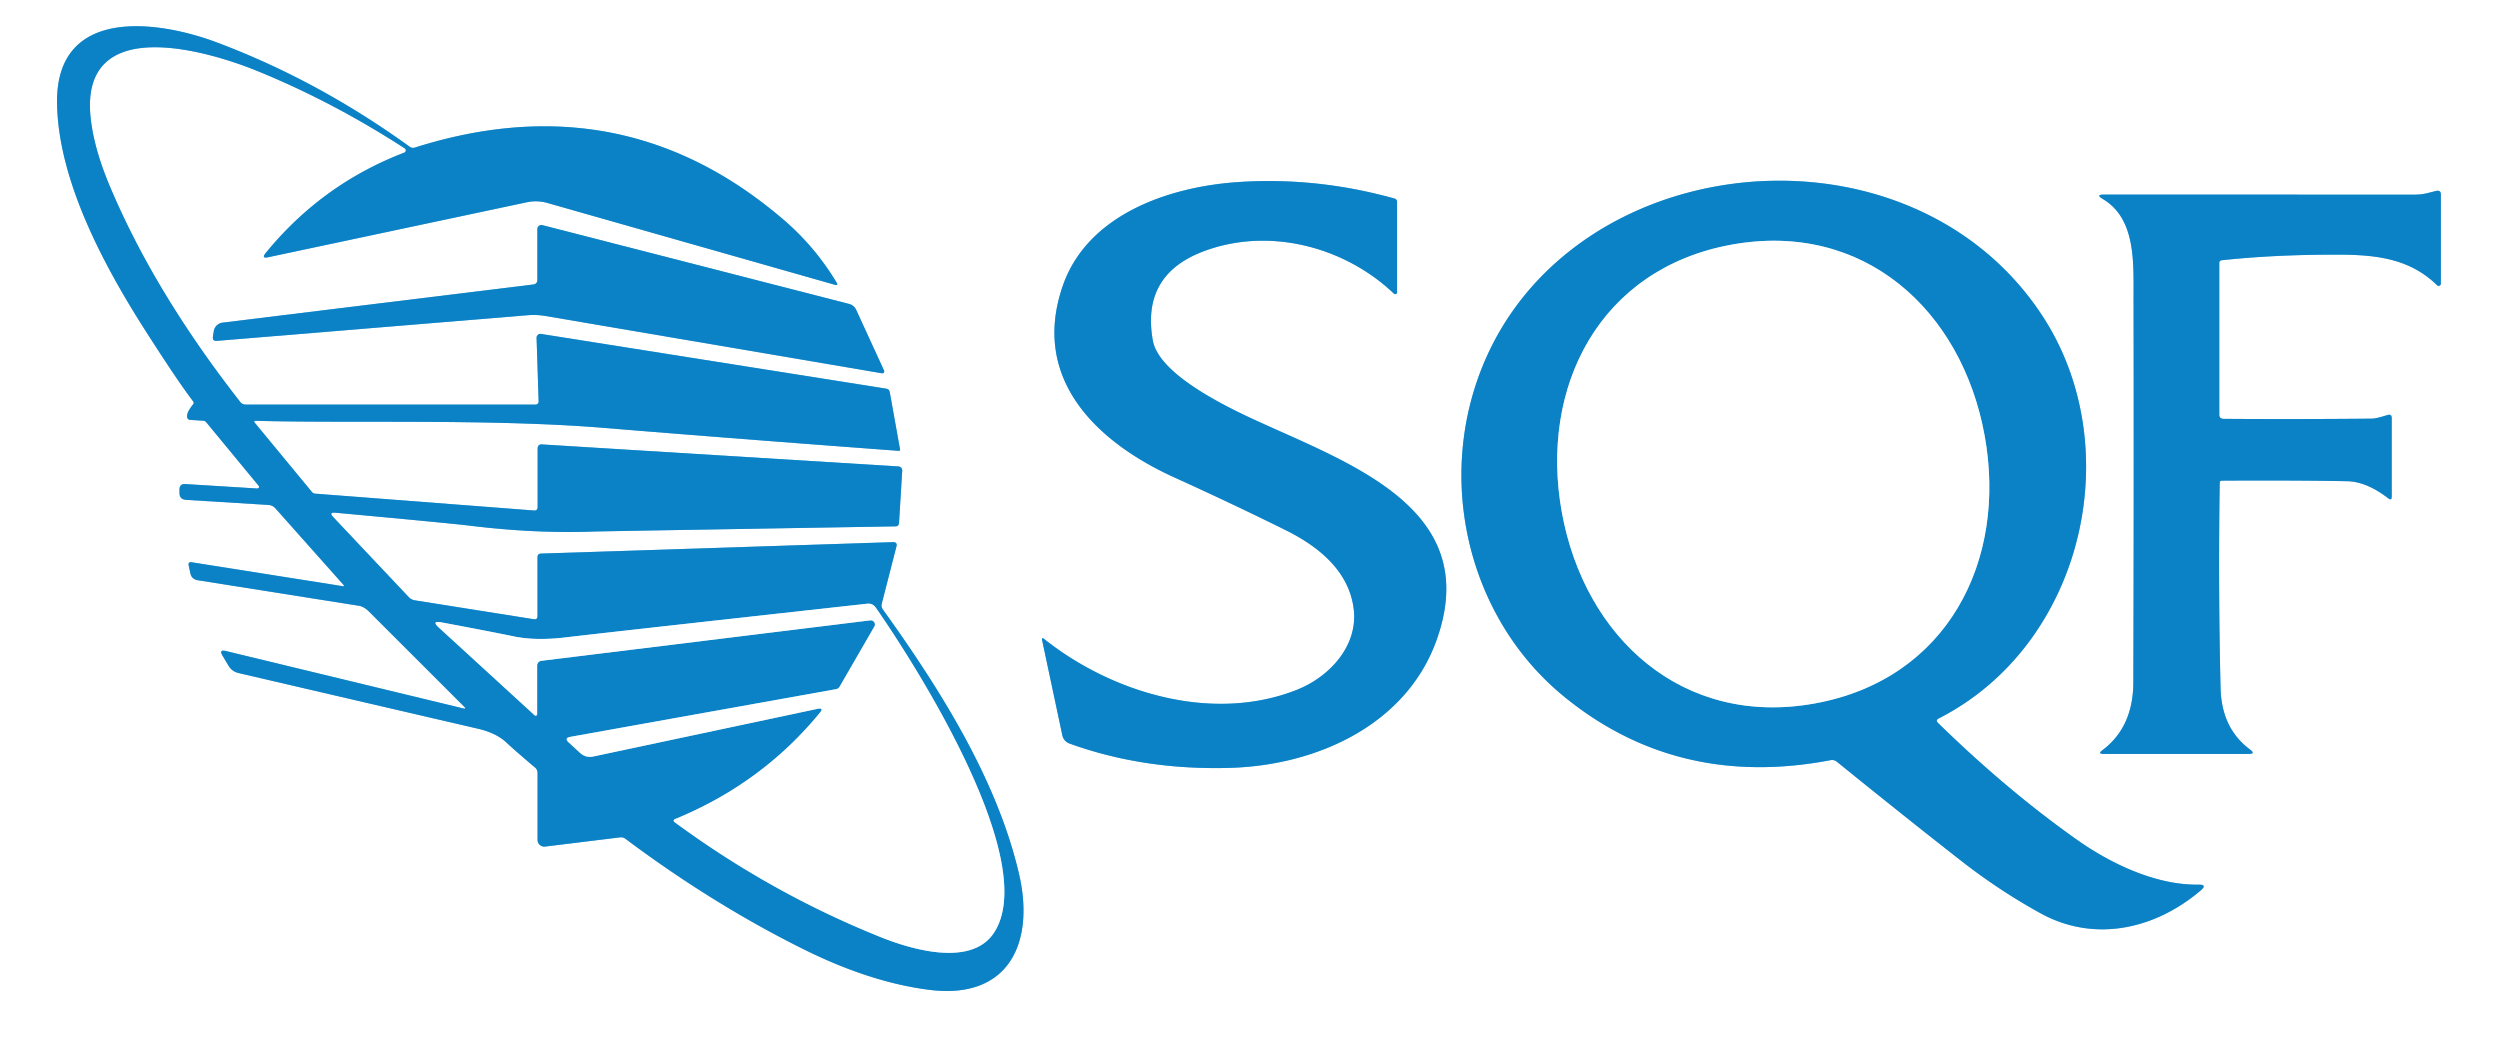 <?xml version="1.0" encoding="UTF-8" standalone="no"?>
<!DOCTYPE svg PUBLIC "-//W3C//DTD SVG 1.1//EN" "http://www.w3.org/Graphics/SVG/1.1/DTD/svg11.dtd">
<svg xmlns="http://www.w3.org/2000/svg" version="1.1" viewBox="0.00 0.00 350.00 148.00">
<rect x="0.00" y="0.00" width="350.00" height="148.00" fill="#333333" stroke="none"/>
<g stroke-width="2.00" fill="none" stroke-linecap="butt">
<path stroke="#85c1e3" vector-effect="non-scaling-stroke" d="
  M 64.99 99.21
  L 31.61 91.14
  Q 30.63 90.91 31.15 91.78
  L 31.99 93.20
  Q 32.47 94.00 33.38 94.22
  Q 48.39 97.72 66.92 102.02
  Q 69.52 102.63 70.96 104.01
  Q 71.87 104.88 74.91 107.46
  A 0.98 0.97 -70.5 0 1 75.26 108.21
  L 75.26 117.59
  A 0.94 0.94 0.0 0 0 76.31 118.52
  L 86.81 117.23
  Q 87.22 117.18 87.56 117.43
  Q 99.69 126.50 112.31 132.80
  Q 121.78 137.53 130.12 138.58
  C 141.28 139.98 144.88 131.94 142.67 122.38
  C 139.64 109.32 131.79 96.73 123.61 85.34
  Q 123.34 84.95 123.45 84.50
  L 125.50 76.51
  Q 125.66 75.88 125.01 75.90
  L 75.75 77.50
  Q 75.25 77.52 75.25 78.02
  L 75.25 86.25
  Q 75.25 86.77 74.73 86.69
  L 58.10 84.05
  Q 57.58 83.97 57.22 83.59
  L 46.66 72.40
  Q 45.99 71.69 46.95 71.78
  Q 63.05 73.26 65.82 73.60
  Q 74.93 74.72 83.32 74.41
  Q 83.66 74.39 125.41 73.69
  A 0.46 0.45 -88.0 0 0 125.86 73.26
  L 126.31 65.90
  A 0.57 0.56 4.0 0 0 125.78 65.30
  L 75.90 62.22
  Q 75.27 62.18 75.27 62.81
  L 75.27 70.99
  Q 75.27 71.51 74.75 71.47
  L 44.11 69.11
  Q 43.85 69.09 43.68 68.89
  L 35.63 59.14
  A 0.14 0.14 0.0 0 1 35.74 58.91
  C 48.58 59.28 68.79 58.61 84.48 59.90
  Q 102.84 61.41 125.84 63.12
  A 0.16 0.15 -2.6 0 0 126.01 62.94
  L 124.57 54.92
  Q 124.49 54.48 124.06 54.41
  L 75.74 46.75
  A 0.54 0.54 0.0 0 0 75.12 47.30
  L 75.41 56.21
  A 0.42 0.42 0.0 0 1 74.99 56.64
  L 34.39 56.64
  Q 33.92 56.64 33.63 56.27
  Q 21.66 40.96 15.41 26.15
  Q 13.15 20.82 12.69 16.49
  C 11.15 2.10 28.27 6.78 36.08 9.96
  Q 46.59 14.25 56.66 20.77
  A 0.34 0.34 0.0 0 1 56.59 21.37
  Q 45.07 25.79 37.20 35.42
  Q 36.55 36.23 37.56 36.01
  L 73.79 28.31
  A 5.86 5.85 46.8 0 1 76.59 28.40
  L 116.88 39.87
  Q 117.41 40.01 117.12 39.55
  Q 114.12 34.57 109.78 30.83
  Q 87.23 11.43 58.08 20.66
  Q 57.69 20.78 57.37 20.55
  Q 44.51 11.26 30.36 5.94
  C 22.04 2.81 7.69 0.84 7.99 14.61
  C 8.21 25.26 14.40 36.94 20.29 46.18
  Q 24.96 53.49 27.03 56.17
  Q 27.20 56.39 27.03 56.61
  Q 26.15 57.71 26.19 58.31
  Q 26.22 58.77 26.68 58.79
  L 28.46 58.90
  A 0.60 0.59 -17.5 0 1 28.87 59.11
  L 36.21 68.01
  A 0.23 0.23 0.0 0 1 36.02 68.39
  L 25.95 67.77
  Q 25.13 67.72 25.13 68.54
  L 25.13 69.00
  Q 25.13 69.92 26.05 69.98
  L 37.57 70.69
  Q 38.16 70.73 38.56 71.17
  L 48.06 81.85
  Q 48.31 82.12 47.95 82.06
  L 26.85 78.72
  Q 26.31 78.63 26.42 79.17
  L 26.65 80.26
  Q 26.83 81.09 27.68 81.23
  L 50.26 84.81
  Q 50.97 84.92 51.71 85.67
  L 65.09 99.04
  A 0.10 0.10 0.0 0 1 64.99 99.21"
/>
<path stroke="#85c1e3" vector-effect="non-scaling-stroke" d="
  M 161.39 47.64
  Q 159.78 38.56 168.33 35.25
  C 177.46 31.72 188.17 34.45 195.15 41.11
  A 0.26 0.26 0.0 0 0 195.59 40.92
  L 195.59 28.27
  Q 195.59 27.90 195.24 27.80
  Q 184.58 24.82 173.82 25.46
  C 163.63 26.05 152.22 30.07 148.78 40.04
  C 144.31 53.01 153.44 61.86 164.43 66.85
  Q 172.53 70.52 180.01 74.23
  C 184.68 76.55 188.87 79.99 189.52 85.26
  C 190.15 90.39 186.17 94.75 181.55 96.58
  C 169.79 101.23 155.76 97.07 146.18 89.46
  Q 145.80 89.16 145.90 89.64
  L 148.72 102.91
  Q 148.91 103.80 149.77 104.11
  Q 160.18 107.86 172.25 107.50
  C 184.48 107.13 196.87 101.41 201.10 89.67
  C 207.35 72.33 191.16 65.74 177.95 59.82
  C 173.58 57.86 162.32 52.91 161.39 47.64"
/>
<path stroke="#85c1e3" vector-effect="non-scaling-stroke" d="
  M 271.34 101.23
  Q 270.92 100.83 271.44 100.57
  C 291.70 90.25 298.13 62.51 285.76 43.95
  C 266.22 14.62 216.13 21.02 206.20 55.19
  C 201.77 70.48 206.71 87.44 218.86 97.43
  Q 234.81 110.53 256.29 106.42
  A 1.08 1.06 -30.2 0 1 257.16 106.64
  Q 266.47 114.19 274.52 120.48
  Q 279.85 124.65 285.68 127.86
  C 293.24 132.02 301.72 130.09 308.10 124.66
  Q 309.08 123.83 307.80 123.85
  C 301.85 123.95 295.52 120.91 290.85 117.62
  Q 281.05 110.71 271.34 101.23"
/>
<path stroke="#85c1e3" vector-effect="non-scaling-stroke" d="
  M 311.04 67.29
  Q 321.44 67.23 328.60 67.37
  Q 331.31 67.42 334.35 69.76
  Q 334.84 70.14 334.84 69.52
  L 334.84 58.53
  Q 334.84 57.94 334.27 58.10
  C 333.55 58.31 332.66 58.61 332.02 58.61
  Q 321.70 58.71 311.30 58.64
  Q 310.70 58.63 310.70 58.04
  L 310.70 36.79
  A 0.36 0.35 -3.7 0 1 311.01 36.44
  Q 318.34 35.64 327.28 35.65
  C 332.81 35.65 337.41 36.25 341.19 39.93
  A 0.31 0.31 0.0 0 0 341.72 39.71
  L 341.72 27.24
  Q 341.72 26.59 341.08 26.73
  C 340.02 26.97 339.34 27.25 338.08 27.25
  Q 308.26 27.25 294.56 27.24
  Q 293.34 27.24 294.39 27.86
  C 299.00 30.59 298.70 36.63 298.70 41.75
  Q 298.75 69.02 298.67 95.51
  Q 298.65 101.81 294.33 105.03
  Q 293.64 105.55 294.51 105.55
  L 314.80 105.55
  Q 315.84 105.55 315.00 104.93
  Q 311.02 101.98 310.88 96.34
  Q 310.54 82.17 310.76 67.57
  A 0.28 0.28 0.0 0 1 311.04 67.29"
/>
<path stroke="#85c1e3" vector-effect="non-scaling-stroke" d="
  M 74.64 39.83
  L 31.16 45.17
  A 1.43 1.42 -88.9 0 0 29.93 46.36
  L 29.81 47.12
  Q 29.71 47.77 30.36 47.72
  L 73.88 44.13
  Q 75.14 44.03 76.38 44.24
  L 123.47 52.26
  A 0.28 0.27 -6.9 0 0 123.77 51.88
  L 119.88 43.41
  Q 119.56 42.72 118.83 42.54
  L 75.93 31.52
  A 0.57 0.56 -82.9 0 0 75.23 32.07
  L 75.23 39.16
  Q 75.23 39.76 74.64 39.83"
/>
<path stroke="#85c1e3" vector-effect="non-scaling-stroke" d="
  M 114.78 99.79
  Q 106.66 109.69 94.47 114.69
  A 0.22 0.22 0.0 0 0 94.42 115.08
  Q 107.93 125.03 123.30 131.20
  C 127.43 132.86 135.86 135.43 139.10 130.67
  C 145.80 120.82 128.42 93.42 122.60 85.06
  Q 122.16 84.44 121.40 84.52
  Q 86.04 88.43 79.13 89.24
  Q 75.00 89.73 71.95 89.10
  Q 68.38 88.36 61.78 87.13
  Q 60.36 86.87 61.43 87.85
  L 74.85 100.14
  A 0.21 0.21 0.0 0 0 75.20 99.99
  L 75.20 93.18
  A 0.68 0.67 -3.3 0 1 75.80 92.51
  L 121.84 86.85
  A 0.58 0.58 0.0 0 1 122.41 87.72
  L 117.55 96.13
  A 0.70 0.69 -80.5 0 1 117.07 96.48
  L 79.85 103.16
  Q 78.95 103.33 79.62 103.94
  L 81.23 105.42
  Q 82.02 106.13 83.06 105.91
  L 114.44 99.24
  Q 115.40 99.04 114.78 99.79"
/>
<path stroke="#85c1e3" vector-effect="non-scaling-stroke" d="
  M 242.43 34.25
  C 223.94 37.60 215.48 54.17 218.66 71.73
  C 221.85 89.30 235.59 101.84 254.08 98.48
  C 272.58 95.13 281.04 78.56 277.85 61.00
  C 274.67 43.43 260.93 30.89 242.43 34.25"
/>
</g>
<path fill="#ffffff" d="
  M 350.00 0.00
  L 350.00 148.00
  L 0.00 148.00
  L 0.00 0.00
  L 350.00 0.00
  Z
  M 64.99 99.21
  L 31.61 91.14
  Q 30.63 90.91 31.15 91.78
  L 31.99 93.20
  Q 32.47 94.00 33.38 94.22
  Q 48.39 97.72 66.92 102.02
  Q 69.52 102.63 70.96 104.01
  Q 71.87 104.88 74.91 107.46
  A 0.98 0.97 -70.5 0 1 75.26 108.21
  L 75.26 117.59
  A 0.94 0.94 0.0 0 0 76.31 118.52
  L 86.81 117.23
  Q 87.22 117.18 87.56 117.43
  Q 99.69 126.50 112.31 132.80
  Q 121.78 137.53 130.12 138.58
  C 141.28 139.98 144.88 131.94 142.67 122.38
  C 139.64 109.32 131.79 96.73 123.61 85.34
  Q 123.34 84.95 123.45 84.50
  L 125.50 76.51
  Q 125.66 75.88 125.01 75.90
  L 75.75 77.50
  Q 75.25 77.52 75.25 78.02
  L 75.25 86.25
  Q 75.25 86.77 74.73 86.69
  L 58.10 84.05
  Q 57.58 83.97 57.22 83.59
  L 46.66 72.40
  Q 45.99 71.69 46.95 71.78
  Q 63.05 73.26 65.82 73.60
  Q 74.93 74.72 83.32 74.41
  Q 83.66 74.39 125.41 73.69
  A 0.46 0.45 -88.0 0 0 125.86 73.26
  L 126.31 65.90
  A 0.57 0.56 4.0 0 0 125.78 65.30
  L 75.90 62.22
  Q 75.27 62.18 75.27 62.81
  L 75.27 70.99
  Q 75.27 71.51 74.75 71.47
  L 44.11 69.11
  Q 43.85 69.09 43.68 68.89
  L 35.63 59.14
  A 0.14 0.14 0.0 0 1 35.74 58.91
  C 48.58 59.28 68.79 58.61 84.48 59.90
  Q 102.84 61.41 125.84 63.12
  A 0.16 0.15 -2.6 0 0 126.01 62.94
  L 124.57 54.92
  Q 124.49 54.48 124.06 54.41
  L 75.74 46.75
  A 0.54 0.54 0.0 0 0 75.12 47.30
  L 75.41 56.21
  A 0.42 0.42 0.0 0 1 74.99 56.64
  L 34.39 56.64
  Q 33.92 56.64 33.63 56.27
  Q 21.66 40.96 15.41 26.15
  Q 13.15 20.82 12.69 16.49
  C 11.15 2.10 28.27 6.78 36.08 9.96
  Q 46.59 14.25 56.66 20.77
  A 0.34 0.34 0.0 0 1 56.59 21.37
  Q 45.07 25.79 37.20 35.42
  Q 36.55 36.23 37.56 36.01
  L 73.79 28.31
  A 5.86 5.85 46.8 0 1 76.59 28.40
  L 116.88 39.87
  Q 117.41 40.01 117.12 39.55
  Q 114.12 34.57 109.78 30.83
  Q 87.23 11.43 58.08 20.66
  Q 57.69 20.78 57.37 20.55
  Q 44.51 11.26 30.36 5.94
  C 22.04 2.81 7.69 0.84 7.99 14.61
  C 8.21 25.26 14.40 36.94 20.29 46.18
  Q 24.96 53.49 27.03 56.17
  Q 27.20 56.39 27.03 56.61
  Q 26.15 57.71 26.19 58.31
  Q 26.22 58.77 26.68 58.79
  L 28.46 58.90
  A 0.60 0.59 -17.5 0 1 28.87 59.11
  L 36.21 68.01
  A 0.23 0.23 0.0 0 1 36.02 68.39
  L 25.95 67.77
  Q 25.13 67.72 25.13 68.54
  L 25.13 69.00
  Q 25.13 69.92 26.05 69.98
  L 37.57 70.69
  Q 38.16 70.73 38.56 71.17
  L 48.06 81.85
  Q 48.31 82.12 47.95 82.06
  L 26.85 78.72
  Q 26.31 78.63 26.42 79.17
  L 26.65 80.26
  Q 26.83 81.09 27.68 81.23
  L 50.26 84.81
  Q 50.97 84.92 51.71 85.67
  L 65.09 99.04
  A 0.10 0.10 0.0 0 1 64.99 99.21
  Z
  M 161.39 47.64
  Q 159.78 38.56 168.33 35.25
  C 177.46 31.72 188.17 34.45 195.15 41.11
  A 0.26 0.26 0.0 0 0 195.59 40.92
  L 195.59 28.27
  Q 195.59 27.90 195.24 27.80
  Q 184.58 24.82 173.82 25.46
  C 163.63 26.05 152.22 30.07 148.78 40.04
  C 144.31 53.01 153.44 61.86 164.43 66.85
  Q 172.53 70.52 180.01 74.23
  C 184.68 76.55 188.87 79.99 189.52 85.26
  C 190.15 90.39 186.17 94.75 181.55 96.58
  C 169.79 101.23 155.76 97.07 146.18 89.46
  Q 145.80 89.16 145.90 89.64
  L 148.72 102.91
  Q 148.91 103.80 149.77 104.11
  Q 160.18 107.86 172.25 107.50
  C 184.48 107.13 196.87 101.41 201.10 89.67
  C 207.35 72.33 191.16 65.74 177.95 59.82
  C 173.58 57.86 162.32 52.91 161.39 47.64
  Z
  M 271.34 101.23
  Q 270.92 100.83 271.44 100.57
  C 291.70 90.25 298.13 62.51 285.76 43.95
  C 266.22 14.62 216.13 21.02 206.20 55.19
  C 201.77 70.48 206.71 87.44 218.86 97.43
  Q 234.81 110.53 256.29 106.42
  A 1.08 1.06 -30.2 0 1 257.16 106.64
  Q 266.47 114.19 274.52 120.48
  Q 279.85 124.65 285.68 127.86
  C 293.24 132.02 301.72 130.09 308.10 124.66
  Q 309.08 123.83 307.80 123.85
  C 301.85 123.95 295.52 120.91 290.85 117.62
  Q 281.05 110.71 271.34 101.23
  Z
  M 311.04 67.29
  Q 321.44 67.23 328.60 67.37
  Q 331.31 67.42 334.35 69.76
  Q 334.84 70.14 334.84 69.52
  L 334.84 58.53
  Q 334.84 57.94 334.27 58.10
  C 333.55 58.31 332.66 58.61 332.02 58.61
  Q 321.70 58.71 311.30 58.64
  Q 310.70 58.63 310.70 58.04
  L 310.70 36.79
  A 0.36 0.35 -3.7 0 1 311.01 36.44
  Q 318.34 35.64 327.28 35.65
  C 332.81 35.65 337.41 36.25 341.19 39.93
  A 0.31 0.31 0.0 0 0 341.72 39.71
  L 341.72 27.24
  Q 341.72 26.59 341.08 26.73
  C 340.02 26.97 339.34 27.25 338.08 27.25
  Q 308.26 27.25 294.56 27.24
  Q 293.34 27.24 294.39 27.86
  C 299.00 30.59 298.70 36.63 298.70 41.75
  Q 298.75 69.02 298.67 95.51
  Q 298.65 101.81 294.33 105.03
  Q 293.64 105.55 294.51 105.55
  L 314.80 105.55
  Q 315.84 105.55 315.00 104.93
  Q 311.02 101.98 310.88 96.34
  Q 310.54 82.17 310.76 67.57
  A 0.28 0.28 0.0 0 1 311.04 67.29
  Z
  M 74.64 39.83
  L 31.16 45.17
  A 1.43 1.42 -88.9 0 0 29.93 46.36
  L 29.81 47.12
  Q 29.71 47.77 30.36 47.72
  L 73.88 44.13
  Q 75.14 44.03 76.38 44.24
  L 123.47 52.26
  A 0.28 0.27 -6.9 0 0 123.77 51.88
  L 119.88 43.41
  Q 119.56 42.72 118.83 42.54
  L 75.93 31.52
  A 0.57 0.56 -82.9 0 0 75.23 32.07
  L 75.23 39.16
  Q 75.23 39.76 74.64 39.83
  Z"
/>
<path fill="#0b82c6" d="
  M 64.99 99.21
  A 0.10 0.10 0.0 0 0 65.09 99.04
  L 51.71 85.67
  Q 50.97 84.92 50.26 84.81
  L 27.68 81.23
  Q 26.83 81.09 26.65 80.26
  L 26.42 79.17
  Q 26.31 78.63 26.85 78.72
  L 47.95 82.06
  Q 48.31 82.12 48.06 81.85
  L 38.56 71.17
  Q 38.16 70.73 37.57 70.69
  L 26.05 69.98
  Q 25.13 69.92 25.13 69.00
  L 25.13 68.54
  Q 25.13 67.72 25.95 67.77
  L 36.02 68.39
  A 0.23 0.23 0.0 0 0 36.21 68.01
  L 28.87 59.11
  A 0.60 0.59 -17.5 0 0 28.46 58.90
  L 26.68 58.79
  Q 26.22 58.77 26.19 58.31
  Q 26.15 57.71 27.03 56.61
  Q 27.20 56.39 27.03 56.17
  Q 24.96 53.49 20.29 46.18
  C 14.40 36.94 8.21 25.26 7.99 14.61
  C 7.69 0.84 22.04 2.81 30.36 5.94
  Q 44.51 11.26 57.37 20.55
  Q 57.69 20.78 58.08 20.66
  Q 87.23 11.43 109.78 30.83
  Q 114.12 34.57 117.12 39.55
  Q 117.41 40.01 116.88 39.87
  L 76.59 28.40
  A 5.86 5.85 46.8 0 0 73.79 28.31
  L 37.56 36.01
  Q 36.55 36.23 37.20 35.42
  Q 45.07 25.79 56.59 21.37
  A 0.34 0.34 0.0 0 0 56.66 20.77
  Q 46.59 14.25 36.08 9.96
  C 28.27 6.78 11.15 2.10 12.69 16.49
  Q 13.15 20.82 15.41 26.15
  Q 21.66 40.96 33.63 56.27
  Q 33.92 56.64 34.39 56.64
  L 74.99 56.64
  A 0.42 0.42 0.0 0 0 75.41 56.21
  L 75.12 47.30
  A 0.54 0.54 0.0 0 1 75.74 46.75
  L 124.06 54.41
  Q 124.49 54.48 124.57 54.92
  L 126.01 62.94
  A 0.16 0.15 -2.6 0 1 125.84 63.12
  Q 102.84 61.41 84.48 59.90
  C 68.79 58.61 48.58 59.28 35.74 58.91
  A 0.14 0.14 0.0 0 0 35.63 59.14
  L 43.68 68.89
  Q 43.85 69.09 44.11 69.11
  L 74.75 71.47
  Q 75.27 71.51 75.27 70.99
  L 75.27 62.81
  Q 75.27 62.18 75.90 62.22
  L 125.78 65.30
  A 0.57 0.56 4.0 0 1 126.31 65.90
  L 125.86 73.26
  A 0.46 0.45 -88.0 0 1 125.41 73.69
  Q 83.66 74.39 83.32 74.41
  Q 74.93 74.72 65.82 73.60
  Q 63.05 73.26 46.95 71.78
  Q 45.99 71.69 46.66 72.40
  L 57.22 83.59
  Q 57.58 83.97 58.10 84.05
  L 74.73 86.69
  Q 75.25 86.77 75.25 86.25
  L 75.25 78.02
  Q 75.25 77.52 75.75 77.50
  L 125.01 75.90
  Q 125.66 75.88 125.50 76.51
  L 123.45 84.50
  Q 123.34 84.95 123.61 85.34
  C 131.79 96.73 139.64 109.32 142.67 122.38
  C 144.88 131.94 141.28 139.98 130.12 138.58
  Q 121.78 137.53 112.31 132.80
  Q 99.69 126.50 87.56 117.43
  Q 87.22 117.18 86.81 117.23
  L 76.31 118.52
  A 0.94 0.94 0.0 0 1 75.26 117.59
  L 75.26 108.21
  A 0.98 0.97 -70.5 0 0 74.91 107.46
  Q 71.87 104.88 70.96 104.01
  Q 69.52 102.63 66.92 102.02
  Q 48.39 97.72 33.38 94.22
  Q 32.47 94.00 31.99 93.20
  L 31.15 91.78
  Q 30.63 90.91 31.61 91.14
  L 64.99 99.21
  Z
  M 114.78 99.79
  Q 106.66 109.69 94.47 114.69
  A 0.22 0.22 0.0 0 0 94.42 115.08
  Q 107.93 125.03 123.30 131.20
  C 127.43 132.86 135.86 135.43 139.10 130.67
  C 145.80 120.82 128.42 93.42 122.60 85.06
  Q 122.16 84.44 121.40 84.52
  Q 86.04 88.43 79.13 89.24
  Q 75.00 89.73 71.95 89.10
  Q 68.38 88.36 61.78 87.13
  Q 60.36 86.87 61.43 87.85
  L 74.85 100.14
  A 0.21 0.21 0.0 0 0 75.20 99.99
  L 75.20 93.18
  A 0.68 0.67 -3.3 0 1 75.80 92.51
  L 121.84 86.85
  A 0.58 0.58 0.0 0 1 122.41 87.72
  L 117.55 96.13
  A 0.70 0.69 -80.5 0 1 117.07 96.48
  L 79.85 103.16
  Q 78.95 103.33 79.62 103.94
  L 81.23 105.42
  Q 82.02 106.13 83.06 105.91
  L 114.44 99.24
  Q 115.40 99.04 114.78 99.79
  Z"
/>
<path fill="#0b82c6" d="
  M 161.39 47.64
  C 162.32 52.91 173.58 57.86 177.95 59.82
  C 191.16 65.74 207.35 72.33 201.10 89.67
  C 196.87 101.41 184.48 107.13 172.25 107.50
  Q 160.18 107.86 149.77 104.11
  Q 148.91 103.80 148.72 102.91
  L 145.90 89.64
  Q 145.80 89.16 146.18 89.46
  C 155.76 97.07 169.79 101.23 181.55 96.58
  C 186.17 94.75 190.15 90.39 189.52 85.26
  C 188.87 79.99 184.68 76.55 180.01 74.23
  Q 172.53 70.52 164.43 66.85
  C 153.44 61.86 144.31 53.01 148.78 40.04
  C 152.22 30.07 163.63 26.05 173.82 25.46
  Q 184.58 24.82 195.24 27.80
  Q 195.59 27.90 195.59 28.27
  L 195.59 40.92
  A 0.26 0.26 0.0 0 1 195.15 41.11
  C 188.17 34.45 177.46 31.72 168.33 35.25
  Q 159.78 38.56 161.39 47.64
  Z"
/>
<path fill="#0b82c6" d="
  M 271.34 101.23
  Q 281.05 110.71 290.85 117.62
  C 295.52 120.91 301.85 123.95 307.80 123.85
  Q 309.08 123.83 308.10 124.66
  C 301.72 130.09 293.24 132.02 285.68 127.86
  Q 279.85 124.65 274.52 120.48
  Q 266.47 114.19 257.16 106.64
  A 1.08 1.06 -30.2 0 0 256.29 106.42
  Q 234.81 110.53 218.86 97.43
  C 206.71 87.44 201.77 70.48 206.20 55.19
  C 216.13 21.02 266.22 14.62 285.76 43.95
  C 298.13 62.51 291.70 90.25 271.44 100.57
  Q 270.92 100.83 271.34 101.23
  Z
  M 242.43 34.25
  C 223.94 37.60 215.48 54.17 218.66 71.73
  C 221.85 89.30 235.59 101.84 254.08 98.48
  C 272.58 95.13 281.04 78.56 277.85 61.00
  C 274.67 43.43 260.93 30.89 242.43 34.25
  Z"
/>
<path fill="#0b82c6" d="
  M 311.04 67.29
  A 0.28 0.28 0.0 0 0 310.76 67.57
  Q 310.54 82.17 310.88 96.34
  Q 311.02 101.98 315.00 104.93
  Q 315.84 105.55 314.80 105.55
  L 294.51 105.55
  Q 293.64 105.55 294.33 105.03
  Q 298.65 101.81 298.67 95.51
  Q 298.75 69.02 298.70 41.75
  C 298.70 36.63 299.00 30.59 294.39 27.86
  Q 293.34 27.24 294.56 27.24
  Q 308.26 27.25 338.08 27.25
  C 339.34 27.25 340.02 26.97 341.08 26.73
  Q 341.72 26.59 341.72 27.24
  L 341.72 39.71
  A 0.31 0.31 0.0 0 1 341.19 39.93
  C 337.41 36.25 332.81 35.65 327.28 35.65
  Q 318.34 35.64 311.01 36.44
  A 0.36 0.35 -3.7 0 0 310.70 36.79
  L 310.70 58.04
  Q 310.70 58.63 311.30 58.64
  Q 321.70 58.71 332.02 58.61
  C 332.66 58.61 333.55 58.31 334.27 58.10
  Q 334.84 57.94 334.84 58.53
  L 334.84 69.52
  Q 334.84 70.14 334.35 69.76
  Q 331.31 67.42 328.60 67.37
  Q 321.44 67.23 311.04 67.29
  Z"
/>
<path fill="#0b82c6" d="
  M 75.23 39.16
  L 75.23 32.07
  A 0.57 0.56 -82.9 0 1 75.93 31.52
  L 118.83 42.54
  Q 119.56 42.72 119.88 43.41
  L 123.77 51.88
  A 0.28 0.27 -6.9 0 1 123.47 52.26
  L 76.38 44.24
  Q 75.14 44.03 73.88 44.13
  L 30.36 47.72
  Q 29.71 47.77 29.81 47.12
  L 29.93 46.36
  A 1.43 1.42 -88.9 0 1 31.16 45.17
  L 74.64 39.83
  Q 75.23 39.76 75.23 39.16
  Z"
/>
<path fill="#ffffff" d="
  M 277.85 61.00
  C 281.04 78.56 272.58 95.13 254.08 98.48
  C 235.59 101.84 221.85 89.30 218.66 71.73
  C 215.48 54.17 223.94 37.60 242.43 34.25
  C 260.93 30.89 274.67 43.43 277.85 61.00
  Z"
/>
<path fill="#ffffff" d="
  M 114.78 99.79
  Q 115.40 99.04 114.44 99.24
  L 83.06 105.91
  Q 82.02 106.13 81.23 105.42
  L 79.62 103.94
  Q 78.95 103.33 79.85 103.16
  L 117.07 96.48
  A 0.70 0.69 -80.5 0 0 117.55 96.13
  L 122.41 87.72
  A 0.58 0.58 0.0 0 0 121.84 86.85
  L 75.80 92.51
  A 0.68 0.67 -3.3 0 0 75.20 93.18
  L 75.20 99.99
  A 0.21 0.21 0.0 0 1 74.85 100.14
  L 61.43 87.85
  Q 60.36 86.87 61.78 87.13
  Q 68.38 88.36 71.95 89.10
  Q 75.00 89.73 79.13 89.24
  Q 86.04 88.43 121.40 84.52
  Q 122.16 84.44 122.60 85.06
  C 128.42 93.42 145.80 120.82 139.10 130.67
  C 135.86 135.43 127.43 132.86 123.30 131.20
  Q 107.93 125.03 94.42 115.08
  A 0.22 0.22 0.0 0 1 94.47 114.69
  Q 106.66 109.69 114.78 99.79
  Z"
/>
</svg>
